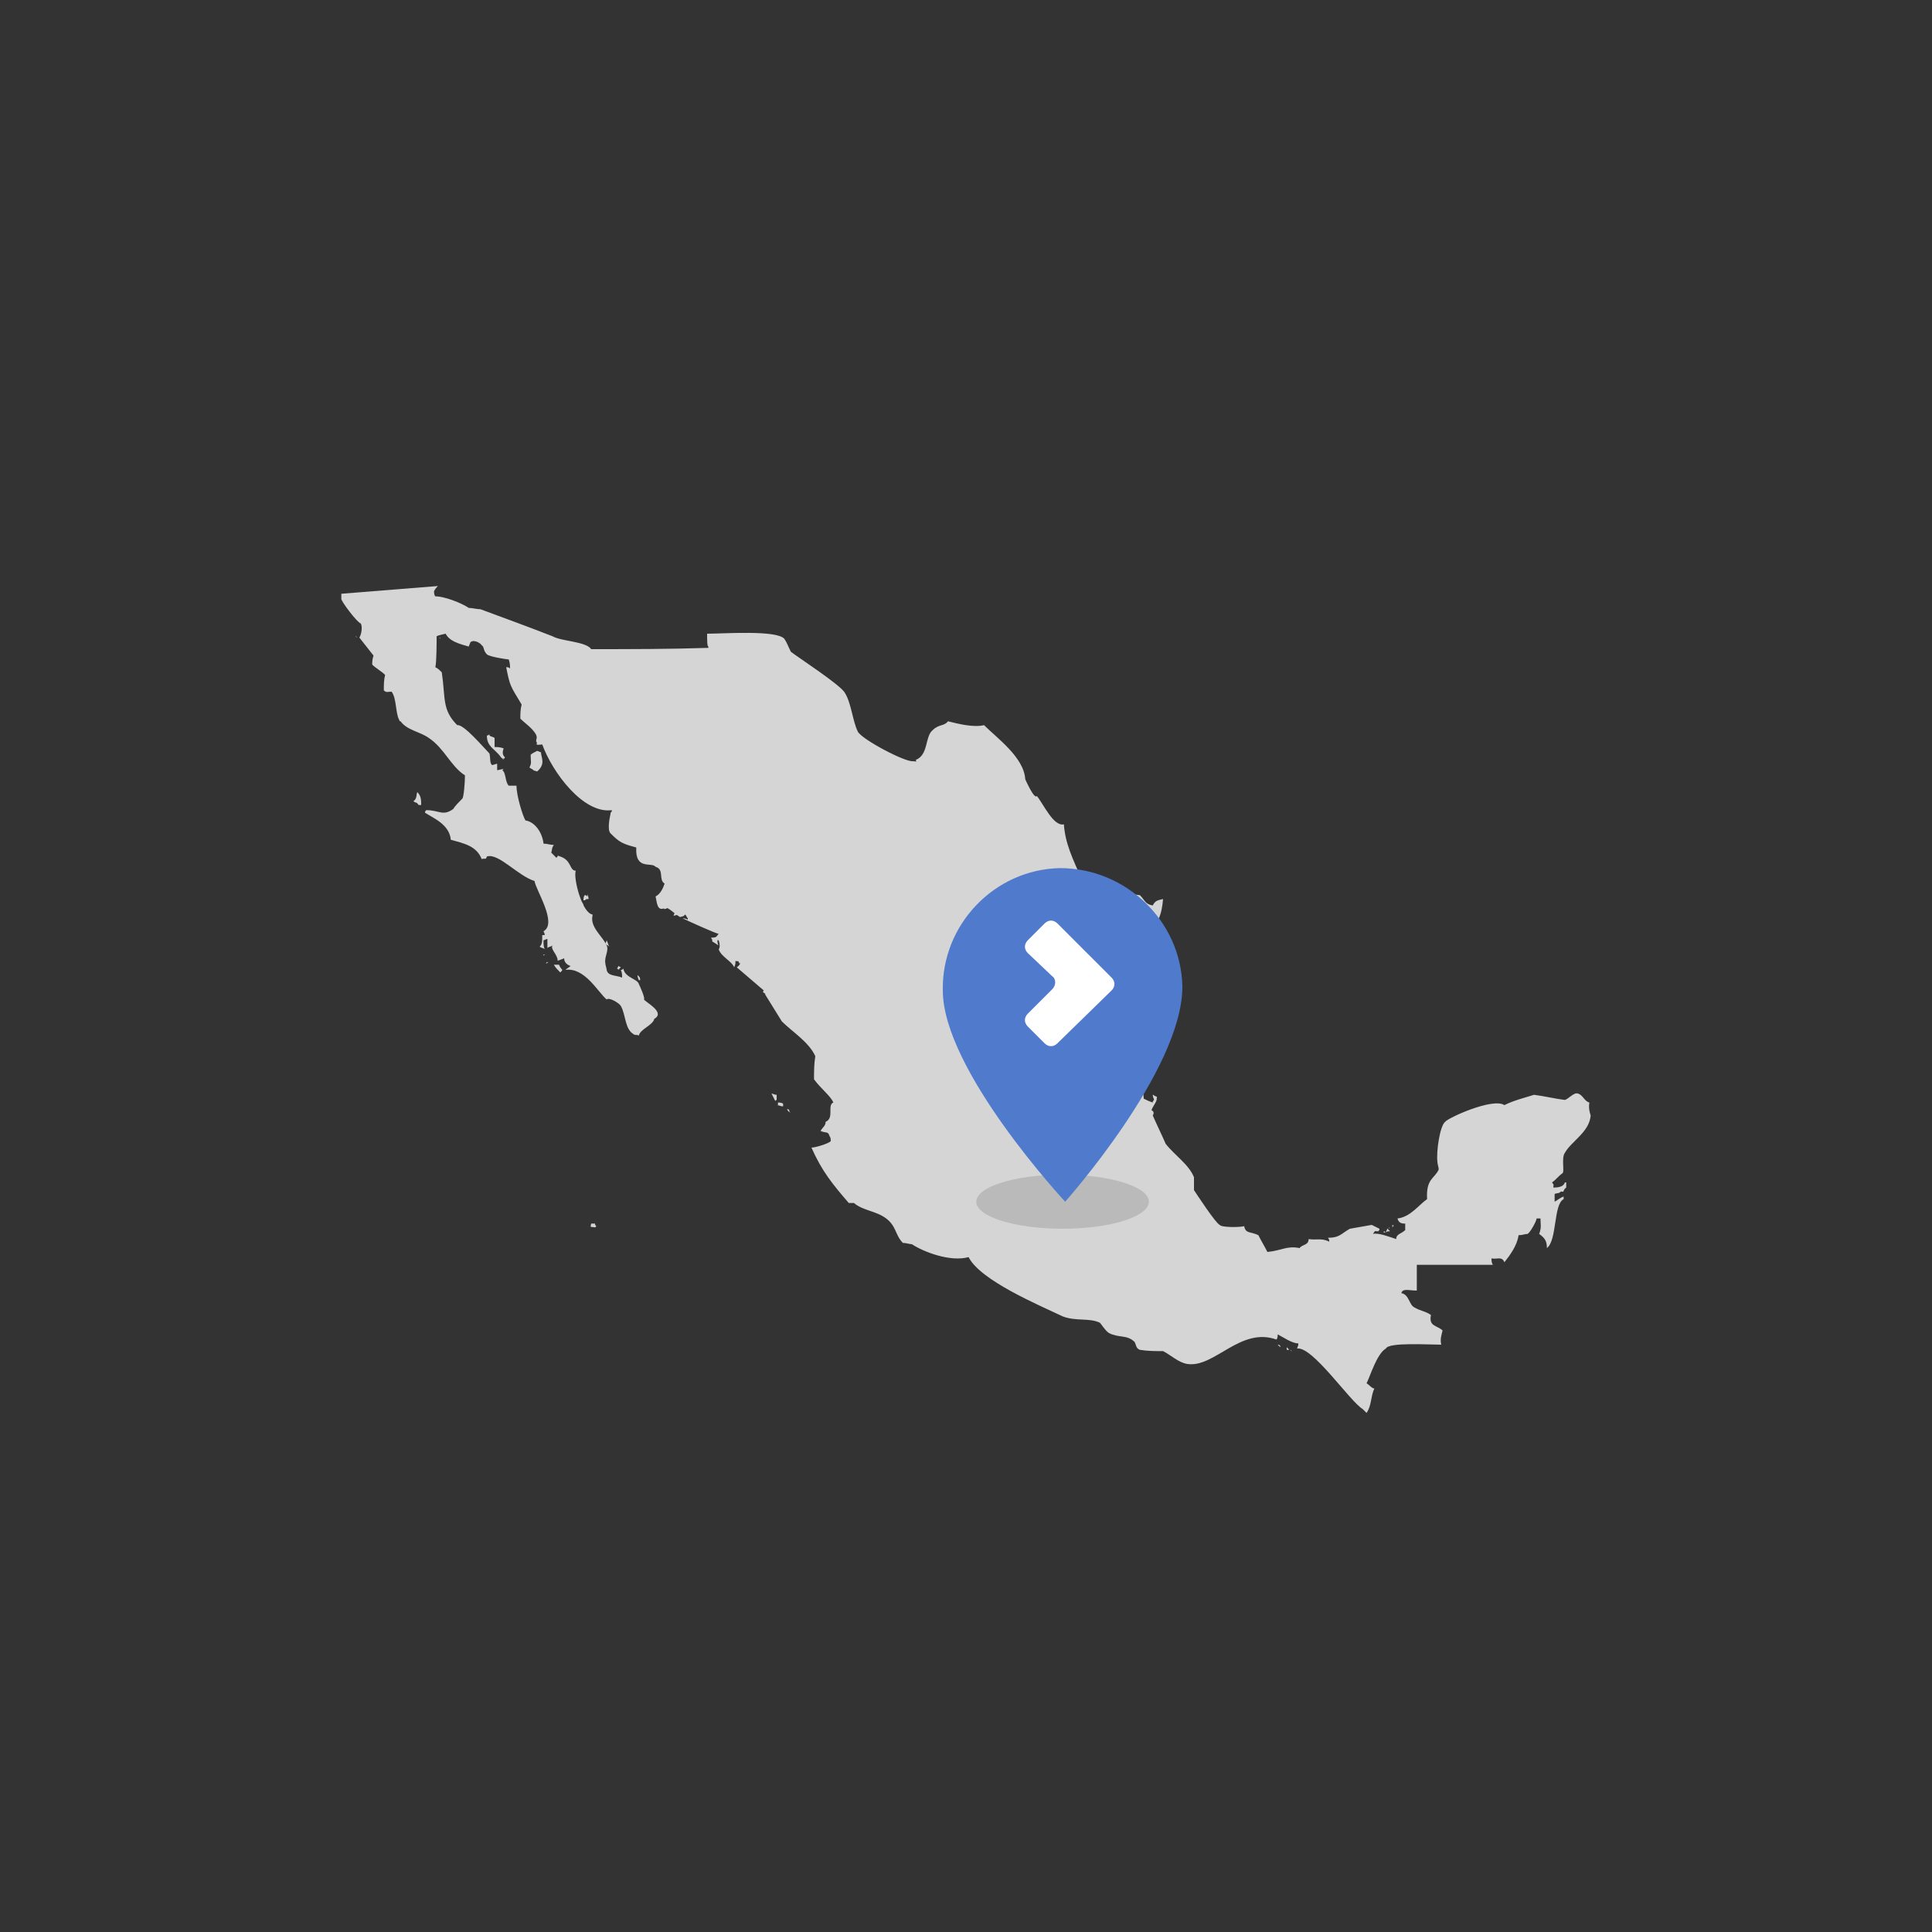 <?xml version="1.0" encoding="utf-8"?>
<!-- Generator: Adobe Illustrator 27.2.0, SVG Export Plug-In . SVG Version: 6.00 Build 0)  -->
<svg version="1.1" id="Layer_1" xmlns="http://www.w3.org/2000/svg" xmlns:xlink="http://www.w3.org/1999/xlink" x="0px" y="0px"
	 viewBox="0 0 150 150" style="enable-background:new 0 0 150 150;" xml:space="preserve">
<rect x="0" y="0" width="150" height="150" fill="#333333" stroke="none"/>
<style type="text/css">
	.st0{fill-rule:evenodd;clip-rule:evenodd;fill:#D5D5D5;}
	.st1{fill:#BABABA;}
	.st2{fill:#507BCC;}
	.st3{fill:#FFFFFF;}
</style>
<g>
	<g>
		<path class="st0" d="M54.9,49.2c1.3,0,5.4-0.3,6,0.4c0.2,0.3,0.3,0.6,0.5,1c0.5,0.4,3.9,2.6,4.2,3.2c0.5,0.8,0.6,2.2,1,3
			c0.3,0.6,3.7,2.4,4.3,2.3c0.2,0,0.3,0.1,0.2-0.1c1-0.4,0.7-1.8,1.3-2.3c0.5-0.5,0.9-0.3,1.2-0.7c0.8,0.2,2,0.5,2.8,0.3
			c1,1,3.1,2.5,3.2,4.2c0,0,0.7,1.6,0.9,1.3c0.5,0.6,1.3,2.4,2.1,2.2c0.1,1.5,0.7,2.7,1.4,4.3c1-0.3,2,0.9,2.5,1.1
			c0.7,0,1.3,0,2,0.1c0.4,0.4,0.4,0.7,1,0.8c0.2-0.4,0.4-0.4,0.8-0.5c-0.1,1.1-0.3,1.8-1,2.3c0-0.1,0-0.1-0.1-0.2
			c0.1-0.4,0-0.2-0.2-0.3c-0.1,0.3,0,0.2-0.2,0.4c-0.3-0.1-0.2-0.1-0.4,0c0.1,0.6,0,0.8,0.3,1.5c-0.2,0-0.3,0-0.2,0.3
			c0,0.3,0.1,0.3,0.3,0.6c-1,1.6,0,6.3-0.9,7.3c0.4,0.7,0.2,1.8,0.8,2.3l0.1,1.3c0.2,0.1,0.4,0.2,0.7,0.3c0-0.1,0-0.1,0.1-0.2
			c0-0.1-0.1-0.2-0.1-0.4c0.1,0,0.1,0.1,0.2,0.1c0.2,0.1,0.1,0,0.1,0.3c-0.1,0.3-0.3,0.5-0.4,0.8c0,0,0.3,0.1,0.1,0.4
			c0.3,0.7,0.7,1.5,1,2.2c0.7,0.9,1.8,1.6,2.2,2.6c0,0.3,0,0.6,0,1c0.2,0.3,1.7,2.6,2,2.7c0.1,0.2,1.5,0.2,1.9,0.1
			c0.1,0.6,0.5,0.4,1.1,0.7c0.2,0.4,0.5,0.9,0.7,1.3c1.1-0.1,1.5-0.5,2.5-0.3c0.2-0.3,0.7-0.2,0.7-0.7c0.6,0.1,1-0.1,1.6,0.2
			c0-0.1,0-0.2-0.1-0.3c0.9,0,1-0.3,1.7-0.7c0.6-0.1,1.1-0.2,1.7-0.3c0.2,0.1,0.4,0.2,0.6,0.3c0,0.1,0,0.1-0.1,0.2
			c-0.3,0-0.2-0.1-0.4,0.2c0.4-0.1,1.2,0.2,1.8,0.4c0-0.4,0.4-0.4,0.7-0.7c0-0.2,0-0.3,0-0.5c-0.2,0-0.5,0-0.6-0.4
			c1-0.1,1.7-1.1,2.3-1.5c-0.1-1.6,0.6-1.6,0.9-2.3c0-0.2-0.1-0.4-0.1-0.6c-0.1-0.8,0.2-2.8,0.6-3.1c0.2-0.3,3.7-1.9,4.6-1.3
			c0.8-0.4,1.7-0.6,2.3-0.8c0.8,0.1,1.6,0.3,2.4,0.4c0.3-0.1,0.7-0.6,1-0.5c0.4,0.1,0.5,0.6,0.9,0.7c-0.1,0.5,0.1,1,0.1,1
			c-0.1,1.3-1.5,2-2,2.9c-0.3,0.4,0,1.5-0.2,1.6c-0.3,0.2-0.5,0.5-0.8,0.7c0.2,0.3,0.1,0.1,0.1,0.4c0.5,0,0.8-0.1,0.9-0.4
			c0,0,0,0,0.1,0c0,0.1,0,0.2,0,0.4c-0.3,0.2-0.1,0.4-0.4,0.3c-0.2,0.2-0.3,0.1-0.5,0.2c0,0.2,0,0.4,0,0.6c0.2-0.1,0.4-0.3,0.7-0.4
			c0,0.1,0,0.1,0,0.2c-0.8,0.4-0.5,3.2-1.3,3.8c0-0.6-0.2-0.8-0.6-1.1c0.2-0.5,0.1-0.8,0.1-1.2c-0.1,0-0.2,0-0.3,0
			c0,0.2-0.5,1.1-0.7,1.2c-0.2,0-0.4,0.1-0.7,0.1c-0.1,0.8-0.7,1.6-1.1,2.1c-0.2-0.5-0.6-0.2-1-0.3c0,0.2,0,0.3,0.1,0.5
			c-2,0-3.9,0-5.9,0c0,0.7,0,1.3,0,2c-0.6,0-1.1-0.2-1.2,0.2c0.6,0.1,0.6,0.9,1,1.1c0.5,0.3,0.9,0.3,1.3,0.6
			c-0.2,0.9,0.5,0.8,0.9,1.2c-0.1,0.4-0.2,0.7-0.1,1.1c-1,0-4.1-0.2-4.3,0.3c-0.7,0.4-1.2,2.1-1.5,2.7c0.2,0.1,0.4,0.4,0.6,0.4
			c-0.3,0.7-0.2,1.3-0.6,1.9c-0.1-0.1-0.2-0.2-0.3-0.3c-1-0.6-3.9-4.9-5.1-4.7c0.1-0.3,0.1-0.2,0.1-0.4c-0.5,0-1.2-0.5-1.6-0.7
			c0,0.1,0,0.3-0.1,0.4c-2.8-1-4.8,2.2-6.9,1.9c-0.7-0.1-1.3-0.7-1.9-1c-0.6,0-1.2,0-1.8-0.1c-0.3-0.1-0.3-0.4-0.4-0.6
			c-0.6-0.6-1.2-0.3-2-0.7c-0.3-0.2-0.6-0.7-0.7-0.8c-0.8-0.4-1.9-0.1-2.9-0.5c-1.9-0.9-6.4-2.8-7.3-4.6c-1.4,0.4-3.5-0.4-4.4-1
			c-0.2,0-0.4-0.1-0.7-0.1c-0.6-0.6-0.5-1.3-1.3-1.9c-0.8-0.6-1.8-0.6-2.5-1.2c-0.1,0-0.3,0-0.4,0c-1.3-1.5-2.1-2.5-2.9-4.3
			c0.3,0,1.3-0.3,1.5-0.5c0-0.1,0-0.3-0.1-0.4c-0.1-0.4-0.3-0.2-0.7-0.4c0.2-0.3,0.4-0.4,0.4-0.7c0.7-0.3,0.1-1.3,0.6-1.5
			c-0.2-0.5-0.9-1-1.5-1.8c0-0.6,0-1.2,0.1-1.8c-0.5-1.1-1.8-1.9-2.6-2.7c0,0-1.3-2.1-1.3-2.1c0.1-0.1-0.3-0.1-0.1-0.3
			c-0.7-0.6-1.4-1.2-2.1-1.8c0.3-0.2,0.3-0.4,0.2-0.3c-0.1-0.3-0.1-0.1-0.3-0.2c0,0.2,0,0.3-0.1,0.5c-0.2-0.5-1-0.8-1.2-1.4
			c0.1-0.1,0.1-0.4,0-0.7c0,0,0,0-0.1,0c0,0.1,0,0.3,0.1,0.4c-0.2-0.1-0.3-0.2-0.5-0.3c0-0.2,0-0.1-0.1-0.3c0.5,0,0.4-0.1,0.6-0.3
			c-0.2,0-2.6-1.1-2.8-1.2c0.1,0,0.2,0,0.4,0.1c0,0,0,0,0-0.1c-0.1-0.1-0.1-0.2-0.2-0.3c-0.2,0.2-0.1,0.1-0.4,0.2
			c-0.5-0.3-0.6-0.5-1-0.7c-0.1,0.1-0.4,0.1-0.2,0C51,70.8,51,70,50.9,69.6c0.4-0.2,0.6-0.7,0.7-1c-0.5-0.3,0-1.1-0.7-1.3
			c-0.3-0.4-1.6,0.3-1.5-1.5c-1.1-0.3-1.3-0.4-2-1.1c-0.3-0.3,0-1.5,0-1.5c0-0.1,0-0.1,0.1-0.2c0,0,0,0,0-0.1
			c-2.2,0.3-4.6-2.9-5.4-5.1c-0.1,0-0.6,0.1-0.4-0.1c-0.2-0.3,0.1-0.3-0.1-0.7c-0.3-0.5-0.9-0.9-1.2-1.2c0-0.4,0-0.7,0.1-1.1
			c-0.9-1.5-0.9-1.4-1.2-2.9c0.1,0,0.2,0,0.3,0.1c0-0.2,0-0.4-0.1-0.7c-0.1,0-1.5-0.2-1.7-0.4c-0.3-0.3-0.2-0.6-0.4-0.7
			c-0.1-0.2-0.7-0.5-0.9-0.2c0,0.1-0.1,0.2-0.1,0.3c-0.7-0.2-1.5-0.4-1.8-1c-0.4,0.1-0.5,0.1-0.7,0.2c0,0.4,0,2-0.1,2.4
			c0.2,0.1,0.3,0.2,0.5,0.4c0.3,2,0,2.9,1.2,4.1c0.5-0.1,2.1,1.8,2.5,2.2c0.1,0.4,0,0.7,0.2,0.9c0.1,0,0.3-0.1,0.4-0.1
			c0,0.2,0,0.3,0,0.5c0.1,0,0.7-0.2,0.4,0c0.3,0.2,0.2,0.9,0.5,1.2c0.2,0,0.4,0,0.6,0c0,0.8,0.5,2.4,0.7,2.7
			c0.7,0.1,1.3,0.9,1.4,1.8c0.3,0,0.5,0.1,0.8,0.1c-0.2,0.3-0.1,0.3-0.2,0.6c0.1,0.1,0.3,0.3,0.4,0.4c0.2-0.2,0-0.2,0.3-0.1
			c0.9,0.3,0.7,1.1,1.2,1.1c-0.2,0.6,0.5,3.3,1.3,3.4c0,0,0,0,0,0.1c-0.2,0.9,0.8,1.6,1.1,2.3c0.2,0.4-0.2,0.9-0.1,1.4
			c0,0.1,0.1,0.4,0.1,0.5c0.1,0.5,0.7,0.4,1.2,0.6c0-0.2,0-0.4-0.1-0.6c0.1,0,0.1,0,0.2-0.1c0.1,0.7,1.1,0.8,1.2,1.2
			c0.1,0.2,0.5,1.1,0.4,1.2c0.1,0.2,1.7,1,0.8,1.5c-0.1,0.5-1.1,0.8-1.2,1.3c-0.2-0.1-0.3,0-0.4-0.1c-0.7-0.4-0.6-1.5-1-2.2
			c-0.1-0.2-0.9-0.7-1.1-0.5c-0.7-0.6-1.7-2.5-3.2-2.3c0.1-0.1,0.3-0.2,0.4-0.3c-0.3-0.1-0.5-0.3-0.5-0.6c-0.2,0.1-0.3,0.1-0.5,0.2
			c0-0.5-0.6-0.9-0.4-1.2c-0.1,0.1-0.3,0.1-0.4,0.2c0-0.2,0-0.5,0-0.7c-0.1,0-0.2,0.1-0.3,0.1c0,0.4,0,0.5,0.1,0.7
			c-0.1-0.1-0.3-0.1-0.4-0.2c0.2-0.2,0.2-0.4,0.2-0.9c0.3,0,0.2,0,0.1-0.3c1.1-0.6-0.6-3.2-0.7-3.9c-1.3-0.4-2.8-2.2-3.7-1.9
			c-0.1,0.3-0.1,0.1-0.4,0.2c-0.4-1-1.3-1.2-2.4-1.5c-0.1-1.2-1.4-1.7-2-2.1c0-0.1,0-0.1,0.1-0.2c1,0,1.3,0.5,2.1-0.1
			c0.1-0.2,0.5-0.6,0.7-0.8c0.1-0.1,0.2-1.2,0.2-1.8c-1.1-0.7-1.6-2.1-2.8-2.9c-0.7-0.5-1.7-0.6-2.2-1.3c0,0-0.1,0-0.1-0.1
			c-0.3-0.5-0.2-1.7-0.6-2.2c-0.3,0-0.4,0.1-0.6-0.1c0-0.4,0-0.8,0.1-1.2c-0.3-0.3-0.7-0.5-1-0.8c0-0.2,0-0.4,0.1-0.7
			c-0.4-0.5-0.7-0.9-1.1-1.4c0.1-0.1,0.3-0.8,0.1-1.1c-0.3-0.1-1.5-1.7-1.5-1.9c0-0.1,0-0.2,0-0.4c2.5-0.2,5-0.4,7.5-0.6
			c-0.1,0.1-0.2,0.2-0.3,0.4c0,0.1,0,0.3,0.1,0.4c0.7,0,2,0.5,2.6,0.9c0.3,0,0.6,0.1,0.9,0.1c1.9,0.7,3.8,1.4,5.6,2.1
			c0.7,0.4,2.6,0.4,3,1c3,0,6.1,0,9.1-0.1c0,0,0,0,0-0.1C54.9,50.2,54.9,49.7,54.9,49.2z"/>
		<path class="st0" d="M27.6,49.4c0,0,0.1,0.1,0.1,0.1C27.7,49.5,27.7,49.4,27.6,49.4z"/>
		<path class="st0" d="M34.1,49.5c0,0,0.1,0,0.1,0C34.1,49.6,34.3,49.6,34.1,49.5z"/>
		<path class="st0" d="M38.4,58c0.2,0,0.4,0,0.7,0.1c-0.1,0.3-0.1,0.5,0.1,0.7c0,0,0,0.1-0.1,0.1c-0.1,0-0.1,0-0.2-0.1
			c-0.5-0.7-1.1-0.8-1.1-1.7c0.1,0,0.1,0,0.2-0.1c0,0,0,0.1,0,0.1c0.1,0.1,0.3,0.1,0.4,0.2C38.4,57.6,38.4,57.8,38.4,58z"/>
		<path class="st0" d="M41.7,58.3c0.1,0,0.2,0.1,0.3,0.1c0,0.4,0.4,0.9-0.3,1.5c-0.2-0.1-0.2,0-0.4-0.2c-0.1,0-0.1-0.1-0.2-0.1
			c0.2-0.4,0.1-0.4,0.1-1C41.3,58.5,41.5,58.4,41.7,58.3z"/>
		<path class="st0" d="M37.9,58.9c0,0,0.1,0,0.1,0C37.9,58.9,37.9,58.9,37.9,58.9z"/>
		<path class="st0" d="M39,58.9c0,0,0.1,0.1,0.1,0.1C39.1,59,39.1,58.9,39,58.9z"/>
		<path class="st0" d="M40.8,60c0,0,0.1,0.1,0.1,0.1C40.9,60.1,40.8,60,40.8,60z"/>
		<path class="st0" d="M32.4,61.5c0.3,0.3,0.3,0.6,0.3,1c-0.1,0-0.1,0-0.2,0c-0.2-0.3-0.2-0.1-0.4-0.3C32.4,62,32.3,61.7,32.4,61.5z
			"/>
		<path class="st0" d="M32.9,63.1c0,0,0.1,0,0.1,0C32.9,63.1,33,63.1,32.9,63.1z"/>
		<path class="st0" d="M45.6,69.4c0,0.1,0.1,0.2,0.1,0.4c-0.4,0-0.1,0.1-0.4,0.1c0-0.1,0-0.3,0.1-0.4c0.1,0,0.1,0,0.2,0.1
			C45.6,69.5,45.6,69.4,45.6,69.4z"/>
		<path class="st0" d="M45.3,70c0,0,0.1,0,0.1,0C45.4,70,45.4,70,45.3,70z"/>
		<path class="st0" d="M45.2,70c0,0.1,0.1,0.2,0.1,0.3c0,0-0.1,0-0.1-0.1C45.2,70.2,45.2,70.1,45.2,70z"/>
		<path class="st0" d="M52.4,70.8c0,0.1-0.1,0.2-0.1,0.3c0.5-0.1,0.3-0.1,0.4-0.3C52.6,70.8,52.5,70.8,52.4,70.8z"/>
		<path class="st0" d="M89.3,72.5c0,0,0.1,0,0.1,0c-0.1,0-0.1,0.1-0.2,0.1C89.2,72.6,89.2,72.6,89.3,72.5z"/>
		<path class="st0" d="M89.2,72.8c0,0,0.1,0,0.1,0C89.3,72.8,89.2,72.8,89.2,72.8z"/>
		<path class="st0" d="M89.1,72.8c0,0.1,0.1,0.1,0.1,0.2C89.1,72.9,89.2,73,89.1,72.8z"/>
		<path class="st0" d="M47,73c0,0,0,0.1,0.1,0.1C47,73.1,47,73,47,73z"/>
		<path class="st0" d="M47.1,73c0.1,0.2,0.1,0.3,0.2,0.5c0,0-0.1-0.1-0.1-0.1c-0.1,0-0.1-0.1-0.2-0.1C47,73.2,47.1,73.1,47.1,73z"/>
		<path class="st0" d="M54.7,73c0,0,0.1,0,0.1,0C54.8,73,54.7,73,54.7,73z"/>
		<path class="st0" d="M89.1,73.1c0,0,0,0.1,0.1,0.1C89.2,73.2,89.1,73.2,89.1,73.1z"/>
		<path class="st0" d="M89,73.3c0,0,0,0.1,0.1,0.1C89.1,73.4,89.1,73.3,89,73.3z"/>
		<path class="st0" d="M88.9,73.9c0,0.1,0,0.2,0.1,0.4c0,0-0.1,0-0.1-0.1C88.8,74.1,88.9,74,88.9,73.9z"/>
		<path class="st0" d="M42.2,74.1c0,0,0.1,0,0.1,0c0,0-0.1,0.1-0.1,0.1C42.2,74.2,42.2,74.1,42.2,74.1z"/>
		<path class="st0" d="M42.2,74.3c0,0.1,0,0.1-0.1,0.2C42.2,74.4,42.2,74.4,42.2,74.3z"/>
		<path class="st0" d="M42.5,74.7c0,0,0.1,0,0.1,0c-0.1,0-0.1,0.1-0.2,0.1C42.4,74.8,42.4,74.7,42.5,74.7z"/>
		<path class="st0" d="M47.9,74.7c0,0,0.1,0,0.1,0C48,74.7,47.9,74.7,47.9,74.7z"/>
		<path class="st0" d="M43,74.9c0.1,0,0.2,0,0.4,0c0.2,0.5,0.4,0.3,0.1,0.6C43.3,75.3,43.1,75.1,43,74.9z"/>
		<path class="st0" d="M48,75c0.2,0.1,0,0,0.2,0.1c-0.1,0.1-0.1,0.1-0.2,0.2c0,0,0-0.1-0.1-0.1C48,75.1,48,75,48,75z"/>
		<path class="st0" d="M43.8,75.4c0.1,0,0.1,0,0.2,0C43.9,75.4,43.8,75.4,43.8,75.4z"/>
		<path class="st0" d="M49.5,75.7c0.2,0.2,0.2,0.2,0.2,0.4c0,0,0,0-0.1,0C49.5,75.8,49.5,75.9,49.5,75.7z"/>
		<path class="st0" d="M88.7,84.4c0,0,0.1,0,0.1,0C88.8,84.5,88.9,84.5,88.7,84.4z"/>
		<path class="st0" d="M88.8,84.6c0,0,0.1,0,0.1,0C88.9,84.6,88.9,84.6,88.8,84.6z"/>
		<path class="st0" d="M89,84.8c0.1,0.1,0.2,0.1,0.3,0.2C89.2,84.9,89.1,84.9,89,84.8z"/>
		<path class="st0" d="M59.9,84.9c0.1,0,0.2,0.1,0.4,0.1c0,0.2,0,0.3,0,0.5c0,0,0-0.1,0-0.1c0,0-0.1,0-0.1,0.1
			C60.1,85.3,60,85.1,59.9,84.9z"/>
		<path class="st0" d="M60.8,85.5c0,0,0,0.1,0.1,0.1C60.9,85.6,60.8,85.6,60.8,85.5z"/>
		<path class="st0" d="M60.4,85.6c0.1,0,0.3,0,0.4,0.1c0,0.1,0,0.1,0,0.2c-0.2,0-0.3-0.1-0.5-0.1c0,0,0.1,0,0.1,0
			C60.4,85.7,60.4,85.6,60.4,85.6z"/>
		<path class="st0" d="M61.1,86.1c0.3,0.1,0.1,0,0.2,0.2c0,0,0,0.1,0.1,0.1C61.2,86.3,61.2,86.3,61.1,86.1z"/>
		<path class="st0" d="M63.4,88.1c0,0,0.1,0,0.1,0C63.5,88.1,63.4,88.1,63.4,88.1z"/>
		<path class="st0" d="M45.9,95c0.1,0,0.2,0,0.3,0c0,0.1,0,0.1,0.1,0.2c0,0-0.1,0.1-0.1,0.1C45.9,95.2,45.8,95.4,45.9,95z"/>
		<path class="st0" d="M108.1,95.1c0.2,0.1,0.1,0,0,0.2C108.1,95.3,108.1,95.2,108.1,95.1z"/>
		<path class="st0" d="M107.8,95.3c0,0,0.1,0.1,0.1,0.1C107.9,95.4,107.9,95.3,107.8,95.3z"/>
		<path class="st0" d="M107.7,95.4c0,0,0.1,0,0.1,0.1c0,0,0.1,0,0.1,0.1c0,0-0.1,0-0.1,0c-0.1,0-0.1,0-0.2,0.1
			C107.6,95.6,107.7,95.5,107.7,95.4z"/>
		<path class="st0" d="M107.5,95.6c0,0,0,0.1,0.1,0.1c0,0-0.1,0-0.1,0C107.4,95.7,107.4,95.6,107.5,95.6z"/>
		<path class="st0" d="M99.2,104.4c0.1,0,0.1,0,0.2,0.1c0,0,0,0,0,0.1C99.2,104.4,99.3,104.5,99.2,104.4z"/>
		<path class="st0" d="M99.5,104.5c0,0,0.1,0,0.1,0C99.6,104.5,99.5,104.5,99.5,104.5z"/>
		<path class="st0" d="M99.9,104.6c0.1,0.1,0.1,0.1,0.2,0.2c-0.1,0-0.1,0-0.2,0C99.9,104.7,99.9,104.7,99.9,104.6z"/>
		<path class="st0" d="M100.2,104.8c0,0,0,0.1,0.1,0.1C100.3,104.9,100.3,104.9,100.2,104.8z"/>
	</g>
	<g>
		<ellipse class="st1" cx="82.5" cy="93.3" rx="6.7" ry="2.1"/>
		<g>
			<g>
				<path class="st2" d="M91.8,76.6c0,6.5-9.1,16.7-9.1,16.7s-9.5-10.2-9.5-16.4c-0.1-5.1,4-9.4,9.1-9.5
					C87.4,67.4,91.7,71.5,91.8,76.6"/>
			</g>
			<path class="st3" d="M79.8,74c-0.3-0.3-0.3-0.7,0-1l1.3-1.3c0.3-0.3,0.7-0.3,1,0l2.9,2.9l1.3,1.3l0,0c0.3,0.3,0.3,0.7,0,1
				L82.1,81c-0.3,0.3-0.7,0.3-1,0l-1.3-1.3c-0.3-0.3-0.3-0.7,0-1l1.9-1.9c0.3-0.3,0.3-0.8,0-1L79.8,74z"/>
		</g>
	</g>
</g>
</svg>
